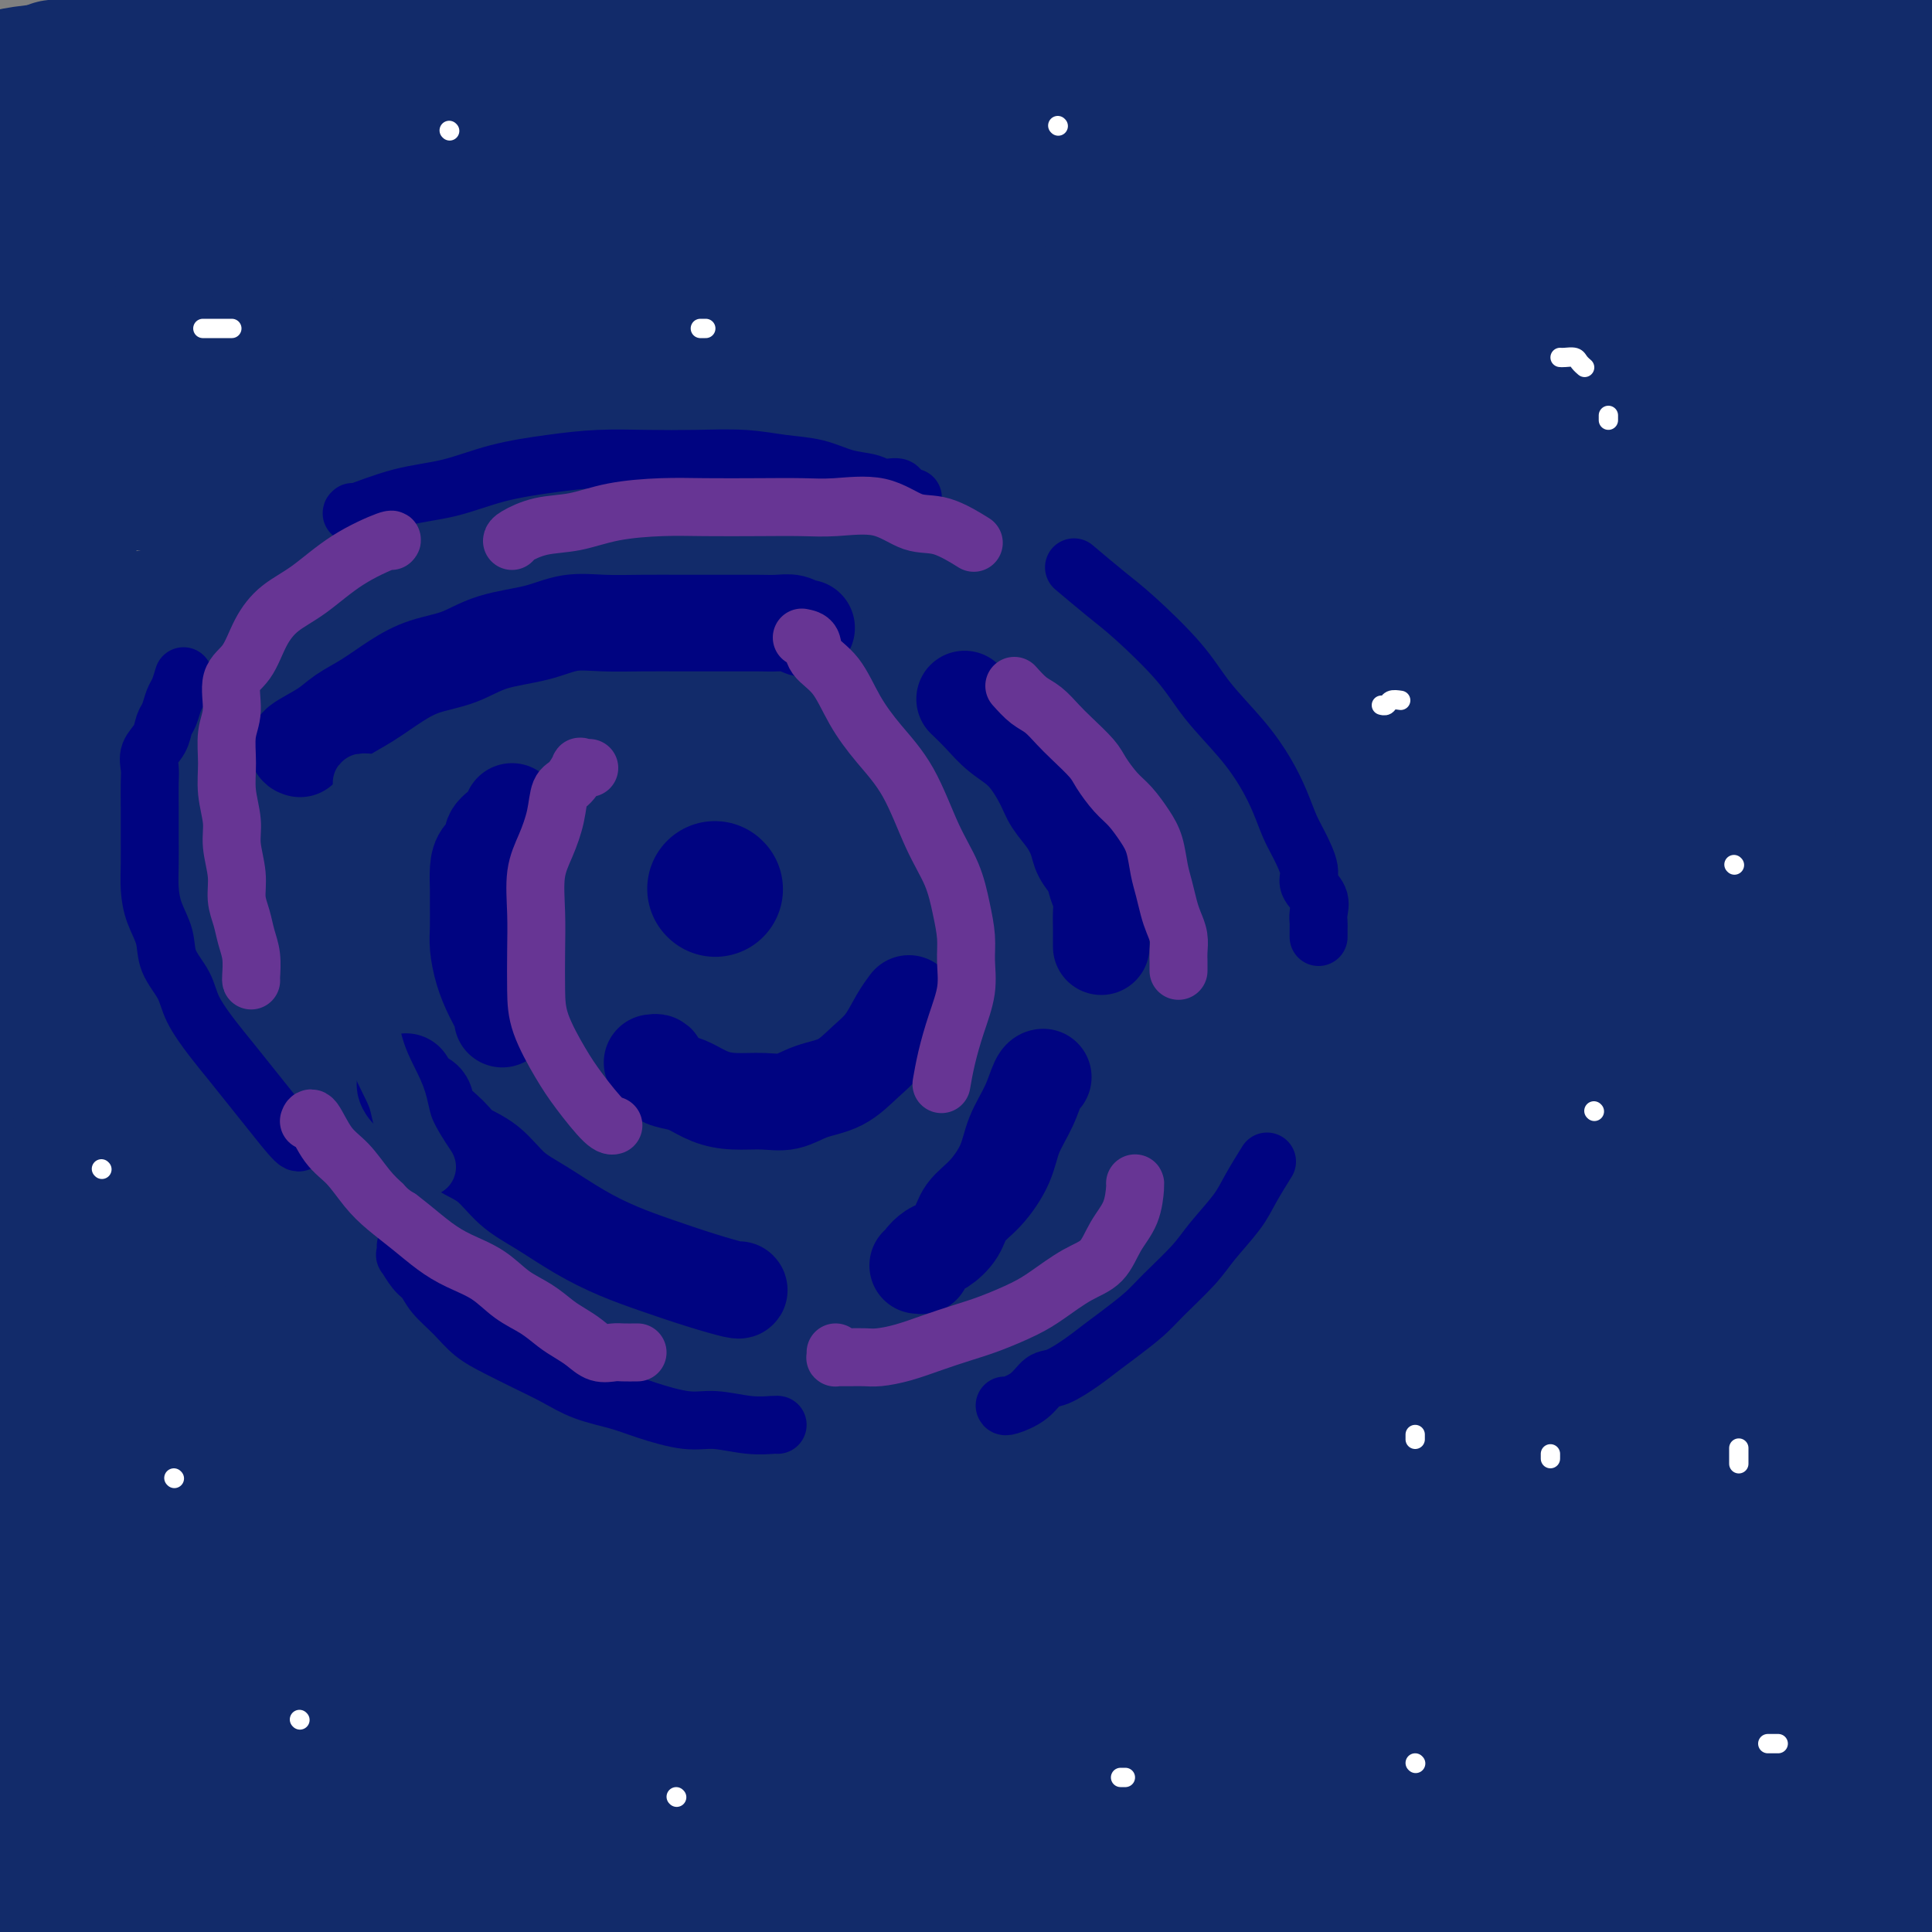 <svg viewBox='0 0 400 400' version='1.1' xmlns='http://www.w3.org/2000/svg' xmlns:xlink='http://www.w3.org/1999/xlink'><rect x="0" y="0" width="400" height="400" fill="#808080" stroke="none"/><g fill='none' stroke='#122B6A' stroke-width='28' stroke-linecap='round' stroke-linejoin='round'><path d='M193,399c-2.833,-0.083 -5.667,-0.167 -12,0c-6.333,0.167 -16.167,0.583 -26,1'/><path d='M172,396c-3.256,0.273 -6.512,0.547 0,0c6.512,-0.547 22.791,-1.913 36,-3c13.209,-1.087 23.348,-1.893 34,-3c10.652,-1.107 21.819,-2.513 33,-4c11.181,-1.487 22.378,-3.053 32,-4c9.622,-0.947 17.669,-1.274 25,-2c7.331,-0.726 13.945,-1.851 18,-3c4.055,-1.149 5.551,-2.321 7,-3c1.449,-0.679 2.852,-0.865 3,-1c0.148,-0.135 -0.960,-0.219 -3,-1c-2.040,-0.781 -5.014,-2.258 -11,-3c-5.986,-0.742 -14.984,-0.749 -23,-1c-8.016,-0.251 -15.050,-0.747 -26,-1c-10.950,-0.253 -25.815,-0.264 -40,0c-14.185,0.264 -27.689,0.803 -45,2c-17.311,1.197 -38.430,3.051 -57,5c-18.570,1.949 -34.592,3.992 -50,6c-15.408,2.008 -30.202,3.982 -44,6c-13.798,2.018 -26.599,4.082 -36,6c-9.401,1.918 -15.400,3.691 -19,5c-3.600,1.309 -4.800,2.155 -6,3'/><path d='M372,398c-0.203,0.086 -0.407,0.171 0,0c0.407,-0.171 1.424,-0.599 1,-1c-0.424,-0.401 -2.289,-0.776 -5,-1c-2.711,-0.224 -6.268,-0.298 -13,-1c-6.732,-0.702 -16.641,-2.033 -27,-3c-10.359,-0.967 -21.170,-1.569 -34,-2c-12.830,-0.431 -27.678,-0.690 -44,-1c-16.322,-0.310 -34.117,-0.672 -52,-1c-17.883,-0.328 -35.854,-0.621 -52,-1c-16.146,-0.379 -30.467,-0.842 -44,-1c-13.533,-0.158 -26.279,-0.011 -35,0c-8.721,0.011 -13.418,-0.114 -16,0c-2.582,0.114 -3.048,0.468 -3,1c0.048,0.532 0.610,1.242 3,2c2.390,0.758 6.610,1.565 13,2c6.390,0.435 14.952,0.499 26,1c11.048,0.501 24.582,1.441 39,2c14.418,0.559 29.720,0.738 45,1c15.280,0.262 30.539,0.608 48,1c17.461,0.392 37.126,0.830 53,1c15.874,0.170 27.958,0.071 40,0c12.042,-0.071 24.043,-0.114 34,0c9.957,0.114 17.869,0.386 23,0c5.131,-0.386 7.482,-1.431 9,-2c1.518,-0.569 2.203,-0.661 1,-1c-1.203,-0.339 -4.295,-0.923 -9,-2c-4.705,-1.077 -11.024,-2.645 -19,-4c-7.976,-1.355 -17.609,-2.495 -31,-4c-13.391,-1.505 -30.541,-3.373 -48,-5c-17.459,-1.627 -35.228,-3.012 -54,-4c-18.772,-0.988 -38.547,-1.580 -60,-2c-21.453,-0.420 -44.585,-0.669 -65,-1c-20.415,-0.331 -38.112,-0.743 -54,-1c-15.888,-0.257 -29.968,-0.359 -41,0c-11.032,0.359 -19.016,1.180 -27,2'/><path d='M15,383c-3.329,-0.194 -6.659,-0.388 0,0c6.659,0.388 23.306,1.358 39,2c15.694,0.642 30.436,0.957 48,1c17.564,0.043 37.950,-0.184 58,0c20.050,0.184 39.762,0.779 58,1c18.238,0.221 35.000,0.066 52,0c17.000,-0.066 34.236,-0.044 47,0c12.764,0.044 21.055,0.110 29,0c7.945,-0.110 15.545,-0.398 20,-1c4.455,-0.602 5.765,-1.519 6,-2c0.235,-0.481 -0.606,-0.525 -3,-1c-2.394,-0.475 -6.343,-1.381 -13,-3c-6.657,-1.619 -16.024,-3.949 -28,-6c-11.976,-2.051 -26.561,-3.821 -42,-6c-15.439,-2.179 -31.731,-4.766 -52,-7c-20.269,-2.234 -44.516,-4.116 -66,-6c-21.484,-1.884 -40.204,-3.771 -59,-5c-18.796,-1.229 -37.667,-1.801 -52,-2c-14.333,-0.199 -24.127,-0.023 -31,0c-6.873,0.023 -10.826,-0.105 -13,0c-2.174,0.105 -2.570,0.442 -2,1c0.570,0.558 2.106,1.335 6,2c3.894,0.665 10.146,1.217 18,2c7.854,0.783 17.309,1.797 31,3c13.691,1.203 31.618,2.595 50,4c18.382,1.405 37.220,2.821 59,4c21.780,1.179 46.502,2.120 69,3c22.498,0.880 42.773,1.700 61,2c18.227,0.300 34.407,0.081 48,0c13.593,-0.081 24.598,-0.023 33,0c8.402,0.023 14.201,0.012 20,0'/><path d='M394,362c2.627,0.470 5.253,0.940 0,0c-5.253,-0.940 -18.387,-3.289 -33,-6c-14.613,-2.711 -30.705,-5.784 -49,-8c-18.295,-2.216 -38.792,-3.577 -59,-5c-20.208,-1.423 -40.128,-2.910 -62,-4c-21.872,-1.090 -45.697,-1.783 -65,-2c-19.303,-0.217 -34.086,0.041 -46,0c-11.914,-0.041 -20.961,-0.382 -27,0c-6.039,0.382 -9.072,1.488 -11,2c-1.928,0.512 -2.751,0.431 -1,1c1.751,0.569 6.077,1.789 13,3c6.923,1.211 16.445,2.415 28,3c11.555,0.585 25.144,0.551 42,1c16.856,0.449 36.981,1.380 58,2c21.019,0.620 42.933,0.929 66,1c23.067,0.071 47.287,-0.096 70,0c22.713,0.096 43.918,0.456 62,0c18.082,-0.456 33.041,-1.728 48,-3'/><path d='M373,321c4.910,0.465 9.819,0.930 0,0c-9.819,-0.930 -34.367,-3.254 -58,-5c-23.633,-1.746 -46.351,-2.913 -68,-4c-21.649,-1.087 -42.227,-2.095 -61,-3c-18.773,-0.905 -35.739,-1.708 -49,-2c-13.261,-0.292 -22.818,-0.074 -31,0c-8.182,0.074 -14.990,0.005 -18,0c-3.010,-0.005 -2.221,0.055 -1,0c1.221,-0.055 2.874,-0.225 8,0c5.126,0.225 13.724,0.846 25,1c11.276,0.154 25.229,-0.158 40,0c14.771,0.158 30.361,0.785 50,1c19.639,0.215 43.326,0.016 64,0c20.674,-0.016 38.335,0.149 59,0c20.665,-0.149 44.333,-0.614 63,-1c18.667,-0.386 32.334,-0.693 46,-1'/><path d='M339,298c6.125,0.044 12.250,0.088 0,0c-12.250,-0.088 -42.874,-0.309 -68,0c-25.126,0.309 -44.753,1.148 -67,2c-22.247,0.852 -47.116,1.716 -66,3c-18.884,1.284 -31.785,2.986 -42,4c-10.215,1.014 -17.744,1.339 -22,2c-4.256,0.661 -5.240,1.659 -5,2c0.240,0.341 1.705,0.026 6,0c4.295,-0.026 11.420,0.238 22,0c10.580,-0.238 24.616,-0.979 41,-2c16.384,-1.021 35.117,-2.323 55,-4c19.883,-1.677 40.917,-3.728 64,-6c23.083,-2.272 48.215,-4.766 70,-7c21.785,-2.234 40.224,-4.210 56,-6c15.776,-1.790 28.888,-3.395 42,-5'/><path d='M364,268c5.983,0.120 11.966,0.241 0,0c-11.966,-0.241 -41.880,-0.843 -67,-1c-25.120,-0.157 -45.445,0.132 -67,0c-21.555,-0.132 -44.341,-0.685 -64,-1c-19.659,-0.315 -36.193,-0.392 -48,-1c-11.807,-0.608 -18.889,-1.747 -23,-2c-4.111,-0.253 -5.251,0.379 -5,0c0.251,-0.379 1.894,-1.771 6,-4c4.106,-2.229 10.675,-5.295 23,-9c12.325,-3.705 30.405,-8.048 50,-13c19.595,-4.952 40.706,-10.513 63,-16c22.294,-5.487 45.771,-10.900 70,-17c24.229,-6.100 49.208,-12.886 71,-19c21.792,-6.114 40.396,-11.557 59,-17'/><path d='M378,153c7.105,-0.909 14.209,-1.819 0,0c-14.209,1.819 -49.733,6.366 -82,11c-32.267,4.634 -61.278,9.356 -94,14c-32.722,4.644 -69.156,9.212 -100,13c-30.844,3.788 -56.098,6.797 -75,9c-18.902,2.203 -31.451,3.602 -44,5'/><path d='M1,196c-4.165,1.053 -8.331,2.105 0,0c8.331,-2.105 29.158,-7.368 51,-13c21.842,-5.632 44.698,-11.633 73,-19c28.302,-7.367 62.050,-16.098 94,-24c31.950,-7.902 62.102,-14.974 92,-22c29.898,-7.026 59.542,-14.008 87,-21c27.458,-6.992 52.729,-13.996 78,-21'/><path d='M356,46c8.586,-0.777 17.172,-1.554 0,0c-17.172,1.554 -60.101,5.437 -94,8c-33.899,2.563 -58.767,3.804 -83,5c-24.233,1.196 -47.832,2.348 -66,3c-18.168,0.652 -30.904,0.804 -38,1c-7.096,0.196 -8.553,0.435 -9,0c-0.447,-0.435 0.116,-1.546 5,-4c4.884,-2.454 14.091,-6.251 27,-10c12.909,-3.749 29.522,-7.448 48,-12c18.478,-4.552 38.821,-9.956 62,-15c23.179,-5.044 49.194,-9.727 71,-14c21.806,-4.273 39.403,-8.137 57,-12'/><path d='M161,4c6.555,-0.457 13.109,-0.914 0,0c-13.109,0.914 -45.882,3.199 -70,5c-24.118,1.801 -39.581,3.120 -53,4c-13.419,0.880 -24.795,1.323 -31,2c-6.205,0.677 -7.240,1.588 -8,2c-0.760,0.412 -1.245,0.327 2,0c3.245,-0.327 10.220,-0.894 20,-2c9.780,-1.106 22.364,-2.750 37,-4c14.636,-1.250 31.325,-2.106 50,-4c18.675,-1.894 39.336,-4.827 58,-7c18.664,-2.173 35.332,-3.587 52,-5'/><path d='M81,-1c2.710,-0.293 5.420,-0.586 0,0c-5.420,0.586 -18.970,2.052 -29,3c-10.030,0.948 -16.539,1.378 -21,2c-4.461,0.622 -6.874,1.435 -8,2c-1.126,0.565 -0.964,0.883 1,1c1.964,0.117 5.731,0.032 12,0c6.269,-0.032 15.041,-0.011 25,0c9.959,0.011 21.105,0.010 36,0c14.895,-0.010 33.538,-0.031 51,0c17.462,0.031 33.742,0.114 51,0c17.258,-0.114 35.495,-0.426 54,-1c18.505,-0.574 37.280,-1.412 53,-2c15.720,-0.588 28.386,-0.928 40,-1c11.614,-0.072 22.175,0.122 31,0c8.825,-0.122 15.912,-0.561 23,-1'/><path d='M373,4c2.549,0.075 5.097,0.149 0,0c-5.097,-0.149 -17.840,-0.523 -33,0c-15.160,0.523 -32.737,1.941 -51,3c-18.263,1.059 -37.213,1.757 -57,3c-19.787,1.243 -40.410,3.030 -62,5c-21.590,1.970 -44.146,4.121 -64,6c-19.854,1.879 -37.004,3.484 -51,5c-13.996,1.516 -24.837,2.944 -33,4c-8.163,1.056 -13.648,1.742 -16,2c-2.352,0.258 -1.572,0.089 1,0c2.572,-0.089 6.935,-0.100 15,0c8.065,0.100 19.832,0.309 35,0c15.168,-0.309 33.736,-1.135 54,-2c20.264,-0.865 42.226,-1.768 67,-3c24.774,-1.232 52.362,-2.793 79,-4c26.638,-1.207 52.325,-2.059 76,-3c23.675,-0.941 45.337,-1.970 67,-3'/><path d='M333,38c6.617,-0.774 13.233,-1.548 0,0c-13.233,1.548 -46.317,5.418 -76,9c-29.683,3.582 -55.967,6.878 -84,10c-28.033,3.122 -57.817,6.071 -84,9c-26.183,2.929 -48.767,5.837 -66,8c-17.233,2.163 -29.117,3.582 -41,5'/><path d='M16,77c-4.704,0.598 -9.409,1.196 0,0c9.409,-1.196 32.930,-4.185 55,-7c22.070,-2.815 42.688,-5.456 67,-9c24.312,-3.544 52.318,-7.991 78,-12c25.682,-4.009 49.038,-7.580 70,-11c20.962,-3.420 39.528,-6.690 58,-10c18.472,-3.310 36.849,-6.660 49,-9c12.151,-2.340 18.075,-3.670 24,-5'/><path d='M384,13c3.488,-0.422 6.976,-0.845 0,0c-6.976,0.845 -24.414,2.957 -42,5c-17.586,2.043 -35.318,4.018 -54,6c-18.682,1.982 -38.313,3.971 -60,6c-21.687,2.029 -45.429,4.099 -66,6c-20.571,1.901 -37.970,3.634 -53,5c-15.030,1.366 -27.689,2.366 -37,3c-9.311,0.634 -15.272,0.903 -18,1c-2.728,0.097 -2.222,0.023 0,0c2.222,-0.023 6.161,0.004 13,-1c6.839,-1.004 16.576,-3.041 30,-5c13.424,-1.959 30.533,-3.842 47,-6c16.467,-2.158 32.292,-4.593 51,-7c18.708,-2.407 40.297,-4.788 59,-7c18.703,-2.212 34.519,-4.255 48,-6c13.481,-1.745 24.629,-3.191 34,-4c9.371,-0.809 16.967,-0.981 21,-1c4.033,-0.019 4.503,0.116 5,0c0.497,-0.116 1.020,-0.481 -2,0c-3.020,0.481 -9.582,1.810 -18,3c-8.418,1.190 -18.690,2.240 -31,4c-12.310,1.760 -26.658,4.228 -45,7c-18.342,2.772 -40.677,5.848 -62,9c-21.323,3.152 -41.633,6.381 -62,10c-20.367,3.619 -40.791,7.628 -62,11c-21.209,3.372 -43.203,6.106 -59,8c-15.797,1.894 -25.399,2.947 -35,4'/><path d='M7,65c-4.098,0.398 -8.197,0.796 0,0c8.197,-0.796 28.689,-2.784 46,-5c17.311,-2.216 31.442,-4.658 49,-7c17.558,-2.342 38.542,-4.584 56,-7c17.458,-2.416 31.389,-5.005 44,-7c12.611,-1.995 23.902,-3.396 32,-5c8.098,-1.604 13.004,-3.411 16,-4c2.996,-0.589 4.081,0.042 4,0c-0.081,-0.042 -1.329,-0.755 -4,-1c-2.671,-0.245 -6.767,-0.020 -13,0c-6.233,0.020 -14.604,-0.164 -25,0c-10.396,0.164 -22.817,0.675 -34,1c-11.183,0.325 -21.127,0.465 -34,1c-12.873,0.535 -28.673,1.464 -42,2c-13.327,0.536 -24.180,0.680 -37,1c-12.820,0.320 -27.605,0.817 -39,1c-11.395,0.183 -19.398,0.052 -26,0c-6.602,-0.052 -11.801,-0.026 -17,0'/><path d='M0,21c-0.346,0.429 -0.692,0.857 0,0c0.692,-0.857 2.423,-3.000 4,-4c1.577,-1.000 3.002,-0.858 4,-1c0.998,-0.142 1.571,-0.567 2,-1c0.429,-0.433 0.714,-0.874 1,-1c0.286,-0.126 0.573,0.064 1,0c0.427,-0.064 0.993,-0.381 1,0c0.007,0.381 -0.544,1.460 0,3c0.544,1.540 2.184,3.541 3,5c0.816,1.459 0.807,2.378 1,4c0.193,1.622 0.589,3.948 1,6c0.411,2.052 0.837,3.829 1,6c0.163,2.171 0.063,4.737 0,7c-0.063,2.263 -0.088,4.225 0,7c0.088,2.775 0.289,6.363 0,10c-0.289,3.637 -1.067,7.324 -2,11c-0.933,3.676 -2.019,7.341 -3,11c-0.981,3.659 -1.857,7.312 -3,12c-1.143,4.688 -2.554,10.411 -4,16c-1.446,5.589 -2.928,11.043 -4,16c-1.072,4.957 -1.735,9.416 -3,15c-1.265,5.584 -3.133,12.292 -5,19'/><path d='M-1,154c-0.144,1.812 -0.287,3.623 0,0c0.287,-3.623 1.005,-12.682 2,-21c0.995,-8.318 2.265,-15.895 3,-24c0.735,-8.105 0.933,-16.739 1,-26c0.067,-9.261 0.003,-19.148 0,-27c-0.003,-7.852 0.054,-13.668 0,-18c-0.054,-4.332 -0.219,-7.178 0,-9c0.219,-1.822 0.822,-2.619 1,-3c0.178,-0.381 -0.068,-0.345 0,1c0.068,1.345 0.449,3.997 1,8c0.551,4.003 1.271,9.355 2,16c0.729,6.645 1.467,14.584 2,23c0.533,8.416 0.861,17.309 2,29c1.139,11.691 3.090,26.181 4,39c0.910,12.819 0.781,23.969 1,37c0.219,13.031 0.787,27.944 1,41c0.213,13.056 0.070,24.256 0,35c-0.070,10.744 -0.068,21.031 0,30c0.068,8.969 0.202,16.622 0,22c-0.202,5.378 -0.740,8.483 -1,11c-0.260,2.517 -0.241,4.445 0,5c0.241,0.555 0.703,-0.262 1,-2c0.297,-1.738 0.430,-4.398 1,-9c0.570,-4.602 1.577,-11.147 2,-18c0.423,-6.853 0.261,-14.013 1,-23c0.739,-8.987 2.379,-19.802 3,-30c0.621,-10.198 0.221,-19.779 0,-30c-0.221,-10.221 -0.264,-21.082 0,-31c0.264,-9.918 0.837,-18.894 0,-25c-0.837,-6.106 -3.082,-9.341 -4,-10c-0.918,-0.659 -0.509,1.259 -1,4c-0.491,2.741 -1.884,6.304 -3,13c-1.116,6.696 -1.957,16.523 -3,26c-1.043,9.477 -2.290,18.602 -4,28c-1.710,9.398 -3.883,19.069 -6,30c-2.117,10.931 -4.176,23.123 -6,34c-1.824,10.877 -3.412,20.438 -5,30'/><path d='M0,360c-0.081,-0.445 -0.162,-0.889 0,0c0.162,0.889 0.565,3.112 1,4c0.435,0.888 0.900,0.443 1,0c0.100,-0.443 -0.166,-0.882 0,-3c0.166,-2.118 0.762,-5.915 1,-10c0.238,-4.085 0.116,-8.458 0,-14c-0.116,-5.542 -0.227,-12.254 0,-19c0.227,-6.746 0.792,-13.525 1,-23c0.208,-9.475 0.060,-21.645 0,-32c-0.060,-10.355 -0.030,-18.894 0,-28c0.030,-9.106 0.060,-18.778 0,-26c-0.060,-7.222 -0.211,-11.993 0,-15c0.211,-3.007 0.782,-4.249 1,-5c0.218,-0.751 0.082,-1.009 0,0c-0.082,1.009 -0.111,3.287 0,7c0.111,3.713 0.363,8.863 1,16c0.637,7.137 1.659,16.263 2,25c0.341,8.737 0.000,17.085 0,25c-0.000,7.915 0.339,15.396 0,23c-0.339,7.604 -1.356,15.332 -2,22c-0.644,6.668 -0.914,12.276 -1,17c-0.086,4.724 0.011,8.565 0,11c-0.011,2.435 -0.129,3.464 0,4c0.129,0.536 0.504,0.580 1,0c0.496,-0.580 1.114,-1.785 2,-5c0.886,-3.215 2.041,-8.439 3,-15c0.959,-6.561 1.721,-14.460 2,-23c0.279,-8.540 0.073,-17.723 0,-28c-0.073,-10.277 -0.014,-21.648 0,-33c0.014,-11.352 -0.018,-22.686 0,-34c0.018,-11.314 0.086,-22.609 -1,-33c-1.086,-10.391 -3.324,-19.880 -5,-27c-1.676,-7.120 -2.788,-11.872 -4,-15c-1.212,-3.128 -2.522,-4.631 -3,-5c-0.478,-0.369 -0.122,0.396 0,1c0.122,0.604 0.012,1.049 0,3c-0.012,1.951 0.074,5.410 1,11c0.926,5.590 2.693,13.311 4,21c1.307,7.689 2.153,15.344 3,23'/><path d='M8,180c2.117,14.285 3.410,20.498 5,29c1.590,8.502 3.477,19.292 5,29c1.523,9.708 2.683,18.332 4,27c1.317,8.668 2.791,17.380 4,25c1.209,7.620 2.153,14.149 3,20c0.847,5.851 1.595,11.023 2,15c0.405,3.977 0.465,6.759 1,8c0.535,1.241 1.545,0.942 2,1c0.455,0.058 0.354,0.474 1,0c0.646,-0.474 2.040,-1.839 3,-5c0.960,-3.161 1.486,-8.119 3,-14c1.514,-5.881 4.016,-12.684 6,-22c1.984,-9.316 3.451,-21.143 5,-33c1.549,-11.857 3.180,-23.742 5,-36c1.820,-12.258 3.830,-24.889 5,-40c1.170,-15.111 1.501,-32.703 2,-47c0.499,-14.297 1.165,-25.299 1,-36c-0.165,-10.701 -1.161,-21.100 -2,-29c-0.839,-7.900 -1.520,-13.302 -2,-16c-0.480,-2.698 -0.760,-2.691 -1,-3c-0.240,-0.309 -0.441,-0.934 -1,2c-0.559,2.934 -1.477,9.427 -2,15c-0.523,5.573 -0.651,10.224 -1,18c-0.349,7.776 -0.921,18.675 -1,30c-0.079,11.325 0.333,23.075 0,35c-0.333,11.925 -1.411,24.024 -2,36c-0.589,11.976 -0.689,23.828 -1,36c-0.311,12.172 -0.832,24.665 -1,36c-0.168,11.335 0.018,21.511 0,30c-0.018,8.489 -0.240,15.290 0,21c0.240,5.710 0.943,10.327 2,13c1.057,2.673 2.468,3.401 4,4c1.532,0.599 3.183,1.067 5,0c1.817,-1.067 3.799,-3.670 6,-7c2.201,-3.330 4.621,-7.387 7,-14c2.379,-6.613 4.717,-15.780 7,-27c2.283,-11.220 4.509,-24.491 6,-38c1.491,-13.509 2.245,-27.254 3,-41'/><path d='M91,202c0.642,-13.571 0.745,-26.998 1,-41c0.255,-14.002 0.660,-28.579 1,-42c0.340,-13.421 0.614,-25.688 0,-36c-0.614,-10.312 -2.116,-18.670 -3,-25c-0.884,-6.330 -1.151,-10.630 -2,-13c-0.849,-2.370 -2.280,-2.808 -3,-3c-0.720,-0.192 -0.729,-0.138 -1,2c-0.271,2.138 -0.803,6.361 -1,12c-0.197,5.639 -0.060,12.695 0,21c0.060,8.305 0.041,17.860 0,28c-0.041,10.140 -0.106,20.866 0,34c0.106,13.134 0.383,28.675 0,43c-0.383,14.325 -1.425,27.432 -2,42c-0.575,14.568 -0.684,30.597 -1,44c-0.316,13.403 -0.841,24.179 -1,33c-0.159,8.821 0.048,15.686 1,20c0.952,4.314 2.649,6.078 5,7c2.351,0.922 5.357,1.002 8,0c2.643,-1.002 4.922,-3.087 8,-8c3.078,-4.913 6.954,-12.653 10,-21c3.046,-8.347 5.263,-17.302 7,-27c1.737,-9.698 2.996,-20.141 4,-33c1.004,-12.859 1.754,-28.135 2,-42c0.246,-13.865 -0.011,-26.321 0,-39c0.011,-12.679 0.290,-25.582 0,-38c-0.290,-12.418 -1.149,-24.351 -2,-33c-0.851,-8.649 -1.693,-14.015 -2,-17c-0.307,-2.985 -0.077,-3.588 0,-4c0.077,-0.412 0.002,-0.632 0,1c-0.002,1.632 0.069,5.117 0,10c-0.069,4.883 -0.277,11.166 0,20c0.277,8.834 1.038,20.220 2,32c0.962,11.780 2.125,23.953 3,37c0.875,13.047 1.461,26.968 2,40c0.539,13.032 1.031,25.173 2,37c0.969,11.827 2.415,23.338 4,33c1.585,9.662 3.310,17.475 6,23c2.690,5.525 6.345,8.763 10,12'/><path d='M149,311c2.845,2.277 4.958,1.971 8,1c3.042,-0.971 7.014,-2.606 11,-6c3.986,-3.394 7.986,-8.548 12,-15c4.014,-6.452 8.043,-14.204 11,-23c2.957,-8.796 4.842,-18.638 7,-30c2.158,-11.362 4.590,-24.244 6,-36c1.410,-11.756 1.800,-22.387 2,-34c0.200,-11.613 0.211,-24.209 0,-35c-0.211,-10.791 -0.645,-19.777 -1,-27c-0.355,-7.223 -0.631,-12.682 -1,-16c-0.369,-3.318 -0.831,-4.496 -1,-5c-0.169,-0.504 -0.045,-0.336 0,2c0.045,2.336 0.012,6.840 0,13c-0.012,6.160 -0.004,13.976 0,24c0.004,10.024 0.003,22.257 0,35c-0.003,12.743 -0.008,25.996 0,40c0.008,14.004 0.027,28.761 0,43c-0.027,14.239 -0.102,27.962 0,40c0.102,12.038 0.380,22.391 1,32c0.620,9.609 1.583,18.475 3,24c1.417,5.525 3.289,7.709 5,9c1.711,1.291 3.262,1.691 5,1c1.738,-0.691 3.662,-2.471 6,-6c2.338,-3.529 5.090,-8.807 8,-16c2.910,-7.193 5.977,-16.301 9,-27c3.023,-10.699 6.002,-22.989 9,-36c2.998,-13.011 6.016,-26.743 9,-41c2.984,-14.257 5.935,-29.039 8,-45c2.065,-15.961 3.243,-33.102 4,-47c0.757,-13.898 1.093,-24.552 1,-34c-0.093,-9.448 -0.613,-17.689 -1,-23c-0.387,-5.311 -0.640,-7.693 -1,-9c-0.360,-1.307 -0.829,-1.540 -1,0c-0.171,1.540 -0.046,4.852 0,11c0.046,6.148 0.012,15.133 0,25c-0.012,9.867 -0.003,20.618 0,33c0.003,12.382 0.001,26.395 0,42c-0.001,15.605 -0.000,32.803 0,50'/><path d='M268,225c-0.226,33.566 -0.289,36.982 0,47c0.289,10.018 0.932,26.637 2,39c1.068,12.363 2.561,20.468 5,26c2.439,5.532 5.823,8.490 9,10c3.177,1.510 6.148,1.573 10,1c3.852,-0.573 8.587,-1.782 13,-5c4.413,-3.218 8.505,-8.444 12,-14c3.495,-5.556 6.392,-11.440 10,-22c3.608,-10.560 7.927,-25.795 11,-41c3.073,-15.205 4.901,-30.382 6,-47c1.099,-16.618 1.470,-34.679 2,-52c0.530,-17.321 1.218,-33.903 1,-49c-0.218,-15.097 -1.344,-28.710 -2,-39c-0.656,-10.290 -0.843,-17.257 -1,-22c-0.157,-4.743 -0.283,-7.263 0,-8c0.283,-0.737 0.977,0.310 1,1c0.023,0.690 -0.623,1.025 0,5c0.623,3.975 2.516,11.592 4,21c1.484,9.408 2.557,20.609 4,33c1.443,12.391 3.254,25.974 5,44c1.746,18.026 3.428,40.497 4,60c0.572,19.503 0.034,36.039 0,53c-0.034,16.961 0.438,34.348 1,50c0.562,15.652 1.216,29.569 2,40c0.784,10.431 1.699,17.375 3,22c1.301,4.625 2.988,6.930 5,8c2.012,1.070 4.349,0.903 7,-1c2.651,-1.903 5.614,-5.544 9,-12c3.386,-6.456 7.193,-15.728 11,-25'/><path d='M399,132c0.361,2.608 0.723,5.216 0,0c-0.723,-5.216 -2.530,-18.258 -4,-25c-1.470,-6.742 -2.604,-7.186 -3,-8c-0.396,-0.814 -0.054,-1.997 0,-1c0.054,0.997 -0.182,4.174 0,9c0.182,4.826 0.780,11.299 2,19c1.220,7.701 3.063,16.629 5,27c1.937,10.371 3.969,22.186 6,34'/><path d='M397,369c0.474,-0.178 0.948,-0.357 0,0c-0.948,0.357 -3.319,1.249 -5,2c-1.681,0.751 -2.674,1.361 -4,2c-1.326,0.639 -2.985,1.307 -4,2c-1.015,0.693 -1.386,1.412 -2,2c-0.614,0.588 -1.471,1.044 -2,1c-0.529,-0.044 -0.730,-0.590 -1,0c-0.270,0.590 -0.608,2.316 -1,4c-0.392,1.684 -0.837,3.327 -1,4c-0.163,0.673 -0.045,0.376 0,1c0.045,0.624 0.015,2.170 0,3c-0.015,0.830 -0.016,0.944 0,1c0.016,0.056 0.049,0.052 0,0c-0.049,-0.052 -0.182,-0.154 0,0c0.182,0.154 0.678,0.563 1,1c0.322,0.437 0.471,0.902 1,1c0.529,0.098 1.438,-0.170 2,0c0.562,0.170 0.777,0.777 1,1c0.223,0.223 0.454,0.062 1,0c0.546,-0.062 1.406,-0.024 2,0c0.594,0.024 0.921,0.033 1,0c0.079,-0.033 -0.089,-0.109 0,0c0.089,0.109 0.435,0.405 1,0c0.565,-0.405 1.347,-1.509 2,-2c0.653,-0.491 1.175,-0.369 2,-1c0.825,-0.631 1.953,-2.016 3,-3c1.047,-0.984 2.013,-1.567 3,-2c0.987,-0.433 1.993,-0.717 3,-1'/><path d='M398,386c0.199,0.355 0.397,0.710 0,0c-0.397,-0.710 -1.390,-2.484 -2,-4c-0.610,-1.516 -0.837,-2.773 -1,-4c-0.163,-1.227 -0.260,-2.425 -1,-4c-0.740,-1.575 -2.121,-3.528 -3,-5c-0.879,-1.472 -1.255,-2.464 -2,-4c-0.745,-1.536 -1.861,-3.618 -3,-5c-1.139,-1.382 -2.303,-2.066 -3,-4c-0.697,-1.934 -0.926,-5.117 -1,-7c-0.074,-1.883 0.007,-2.464 0,-4c-0.007,-1.536 -0.103,-4.027 0,-6c0.103,-1.973 0.406,-3.429 1,-5c0.594,-1.571 1.481,-3.257 2,-5c0.519,-1.743 0.671,-3.542 1,-5c0.329,-1.458 0.835,-2.575 1,-4c0.165,-1.425 -0.012,-3.157 0,-4c0.012,-0.843 0.213,-0.796 0,0c-0.213,0.796 -0.840,2.340 -1,4c-0.160,1.660 0.146,3.436 0,5c-0.146,1.564 -0.745,2.915 -1,5c-0.255,2.085 -0.166,4.903 0,7c0.166,2.097 0.409,3.471 1,5c0.591,1.529 1.530,3.211 2,4c0.470,0.789 0.470,0.683 1,1c0.530,0.317 1.591,1.055 2,1c0.409,-0.055 0.165,-0.904 -1,-2c-1.165,-1.096 -3.251,-2.439 -6,-4c-2.749,-1.561 -6.161,-3.342 -11,-5c-4.839,-1.658 -11.105,-3.194 -18,-5c-6.895,-1.806 -14.418,-3.881 -22,-5c-7.582,-1.119 -15.222,-1.280 -24,-2c-8.778,-0.720 -18.693,-1.997 -28,-3c-9.307,-1.003 -18.006,-1.732 -28,-2c-9.994,-0.268 -21.284,-0.077 -30,0c-8.716,0.077 -14.858,0.038 -21,0'/><path d='M202,320c-10.322,0.406 -10.626,1.421 -12,2c-1.374,0.579 -3.820,0.721 -5,1c-1.180,0.279 -1.096,0.694 0,1c1.096,0.306 3.205,0.501 7,1c3.795,0.499 9.276,1.300 16,2c6.724,0.700 14.689,1.298 24,2c9.311,0.702 19.966,1.509 29,2c9.034,0.491 16.446,0.667 24,1c7.554,0.333 15.250,0.823 22,1c6.750,0.177 12.552,0.041 17,0c4.448,-0.041 7.540,0.013 9,0c1.460,-0.013 1.288,-0.095 1,0c-0.288,0.095 -0.693,0.365 -3,0c-2.307,-0.365 -6.517,-1.366 -11,-2c-4.483,-0.634 -9.239,-0.901 -17,-2c-7.761,-1.099 -18.528,-3.030 -29,-4c-10.472,-0.970 -20.651,-0.980 -32,-1c-11.349,-0.020 -23.869,-0.051 -35,0c-11.131,0.051 -20.872,0.184 -30,1c-9.128,0.816 -17.643,2.317 -24,3c-6.357,0.683 -10.555,0.550 -13,1c-2.445,0.450 -3.138,1.482 -3,2c0.138,0.518 1.106,0.521 3,1c1.894,0.479 4.713,1.435 11,2c6.287,0.565 16.044,0.741 26,1c9.956,0.259 20.113,0.602 32,1c11.887,0.398 25.504,0.853 39,1c13.496,0.147 26.870,-0.013 40,0c13.130,0.013 26.014,0.199 38,0c11.986,-0.199 23.073,-0.784 34,-1c10.927,-0.216 21.693,-0.062 29,0c7.307,0.062 11.153,0.031 15,0'/><path d='M393,333c2.078,0.379 4.155,0.757 0,0c-4.155,-0.757 -14.543,-2.650 -26,-4c-11.457,-1.350 -23.983,-2.158 -39,-3c-15.017,-0.842 -32.523,-1.718 -50,-2c-17.477,-0.282 -34.923,0.029 -55,0c-20.077,-0.029 -42.784,-0.398 -62,-1c-19.216,-0.602 -34.939,-1.435 -50,-2c-15.061,-0.565 -29.458,-0.861 -39,-1c-9.542,-0.139 -14.228,-0.122 -17,0c-2.772,0.122 -3.632,0.349 -4,0c-0.368,-0.349 -0.246,-1.275 2,-2c2.246,-0.725 6.615,-1.251 13,-2c6.385,-0.749 14.787,-1.721 25,-2c10.213,-0.279 22.236,0.136 38,0c15.764,-0.136 35.270,-0.821 55,-1c19.730,-0.179 39.683,0.148 58,0c18.317,-0.148 34.999,-0.772 52,-1c17.001,-0.228 34.320,-0.061 48,0c13.680,0.061 23.722,0.016 33,0c9.278,-0.016 17.794,-0.005 22,0c4.206,0.005 4.103,0.002 4,0'/><path d='M389,310c1.868,0.196 3.736,0.392 0,0c-3.736,-0.392 -13.077,-1.373 -23,-2c-9.923,-0.627 -20.429,-0.900 -34,-1c-13.571,-0.100 -30.207,-0.026 -46,0c-15.793,0.026 -30.744,0.003 -47,0c-16.256,-0.003 -33.817,0.015 -49,0c-15.183,-0.015 -27.987,-0.063 -39,0c-11.013,0.063 -20.236,0.235 -27,0c-6.764,-0.235 -11.069,-0.878 -13,-1c-1.931,-0.122 -1.489,0.276 0,0c1.489,-0.276 4.025,-1.226 9,-2c4.975,-0.774 12.389,-1.372 22,-2c9.611,-0.628 21.421,-1.287 35,-2c13.579,-0.713 28.928,-1.481 44,-2c15.072,-0.519 29.865,-0.788 46,-1c16.135,-0.212 33.610,-0.368 48,-1c14.390,-0.632 25.694,-1.742 36,-2c10.306,-0.258 19.613,0.335 26,0c6.387,-0.335 9.853,-1.598 12,-2c2.147,-0.402 2.973,0.058 2,0c-0.973,-0.058 -3.746,-0.632 -9,-1c-5.254,-0.368 -12.989,-0.529 -23,-1c-10.011,-0.471 -22.297,-1.252 -37,-2c-14.703,-0.748 -31.824,-1.463 -52,-2c-20.176,-0.537 -43.409,-0.898 -65,-1c-21.591,-0.102 -41.540,0.053 -61,0c-19.460,-0.053 -38.430,-0.315 -56,0c-17.570,0.315 -33.741,1.207 -46,2c-12.259,0.793 -20.604,1.489 -26,2c-5.396,0.511 -7.841,0.839 -9,1c-1.159,0.161 -1.033,0.154 1,0c2.033,-0.154 5.974,-0.457 12,-1c6.026,-0.543 14.136,-1.328 25,-2c10.864,-0.672 24.481,-1.233 39,-2c14.519,-0.767 29.940,-1.742 46,-3c16.060,-1.258 32.758,-2.801 51,-4c18.242,-1.199 38.027,-2.054 56,-3c17.973,-0.946 34.135,-1.985 49,-3c14.865,-1.015 28.432,-2.008 42,-3'/><path d='M328,269c55.098,-3.658 32.344,-2.303 28,-2c-4.344,0.303 9.723,-0.447 16,-1c6.277,-0.553 4.764,-0.908 4,-1c-0.764,-0.092 -0.778,0.080 -2,0c-1.222,-0.080 -3.651,-0.411 -8,0c-4.349,0.411 -10.617,1.563 -20,2c-9.383,0.437 -21.883,0.159 -36,0c-14.117,-0.159 -29.853,-0.201 -46,0c-16.147,0.201 -32.704,0.643 -51,1c-18.296,0.357 -38.330,0.629 -54,1c-15.670,0.371 -26.975,0.841 -38,1c-11.025,0.159 -21.771,0.006 -28,0c-6.229,-0.006 -7.942,0.134 -9,0c-1.058,-0.134 -1.462,-0.541 0,-1c1.462,-0.459 4.791,-0.969 10,-2c5.209,-1.031 12.298,-2.584 22,-4c9.702,-1.416 22.017,-2.696 35,-4c12.983,-1.304 26.633,-2.634 41,-4c14.367,-1.366 29.451,-2.769 44,-4c14.549,-1.231 28.561,-2.291 41,-3c12.439,-0.709 23.304,-1.066 35,-2c11.696,-0.934 24.224,-2.444 30,-3c5.776,-0.556 4.799,-0.157 5,0c0.201,0.157 1.578,0.072 2,0c0.422,-0.072 -0.112,-0.131 -2,0c-1.888,0.131 -5.129,0.452 -11,1c-5.871,0.548 -14.373,1.324 -25,2c-10.627,0.676 -23.379,1.254 -36,2c-12.621,0.746 -25.110,1.661 -41,3c-15.890,1.339 -35.182,3.101 -51,5c-15.818,1.899 -28.161,3.935 -40,6c-11.839,2.065 -23.173,4.161 -32,6c-8.827,1.839 -15.146,3.423 -18,4c-2.854,0.577 -2.243,0.149 -2,0c0.243,-0.149 0.117,-0.019 3,0c2.883,0.019 8.776,-0.072 17,0c8.224,0.072 18.778,0.306 31,0c12.222,-0.306 26.111,-1.153 40,-2'/><path d='M182,270c23.279,-0.497 36.978,-0.738 54,-2c17.022,-1.262 37.367,-3.544 55,-5c17.633,-1.456 32.555,-2.084 48,-3c15.445,-0.916 31.413,-2.119 43,-3c11.587,-0.881 18.794,-1.441 26,-2'/><path d='M365,253c3.884,-0.096 7.769,-0.192 0,0c-7.769,0.192 -27.191,0.672 -46,1c-18.809,0.328 -37.004,0.505 -57,1c-19.996,0.495 -41.792,1.309 -62,2c-20.208,0.691 -38.828,1.259 -56,2c-17.172,0.741 -32.895,1.654 -44,2c-11.105,0.346 -17.592,0.124 -22,0c-4.408,-0.124 -6.736,-0.149 -8,0c-1.264,0.149 -1.463,0.473 1,0c2.463,-0.473 7.589,-1.742 15,-3c7.411,-1.258 17.107,-2.504 29,-4c11.893,-1.496 25.983,-3.242 43,-5c17.017,-1.758 36.961,-3.529 56,-5c19.039,-1.471 37.174,-2.643 55,-4c17.826,-1.357 35.342,-2.900 51,-4c15.658,-1.100 29.457,-1.756 40,-2c10.543,-0.244 17.830,-0.074 22,0c4.170,0.074 5.222,0.054 6,0c0.778,-0.054 1.280,-0.141 -1,0c-2.280,0.141 -7.343,0.512 -14,1c-6.657,0.488 -14.909,1.094 -26,2c-11.091,0.906 -25.022,2.113 -41,3c-15.978,0.887 -34.002,1.455 -53,3c-18.998,1.545 -38.971,4.068 -57,6c-18.029,1.932 -34.114,3.275 -50,5c-15.886,1.725 -31.572,3.834 -44,5c-12.428,1.166 -21.597,1.389 -28,2c-6.403,0.611 -10.041,1.609 -12,2c-1.959,0.391 -2.240,0.175 -1,0c1.240,-0.175 4.002,-0.308 9,-1c4.998,-0.692 12.232,-1.944 21,-3c8.768,-1.056 19.069,-1.918 33,-3c13.931,-1.082 31.492,-2.386 49,-4c17.508,-1.614 34.961,-3.538 52,-5c17.039,-1.462 33.662,-2.461 52,-4c18.338,-1.539 38.389,-3.619 54,-5c15.611,-1.381 26.780,-2.064 37,-3c10.220,-0.936 19.491,-2.125 26,-3c6.509,-0.875 10.254,-1.438 14,-2'/><path d='M393,231c2.021,-0.117 4.042,-0.235 0,0c-4.042,0.235 -14.149,0.822 -27,1c-12.851,0.178 -28.448,-0.054 -44,0c-15.552,0.054 -31.060,0.393 -49,1c-17.940,0.607 -38.313,1.483 -57,2c-18.687,0.517 -35.689,0.677 -53,1c-17.311,0.323 -34.930,0.809 -48,1c-13.070,0.191 -21.590,0.085 -27,0c-5.410,-0.085 -7.712,-0.150 -9,0c-1.288,0.150 -1.564,0.515 1,0c2.564,-0.515 7.967,-1.911 15,-3c7.033,-1.089 15.695,-1.871 29,-3c13.305,-1.129 31.254,-2.606 49,-4c17.746,-1.394 35.290,-2.707 53,-4c17.710,-1.293 35.584,-2.567 53,-4c17.416,-1.433 34.372,-3.025 49,-4c14.628,-0.975 26.927,-1.332 36,-2c9.073,-0.668 14.920,-1.648 19,-2c4.080,-0.352 6.392,-0.078 7,0c0.608,0.078 -0.488,-0.040 -3,0c-2.512,0.040 -6.440,0.239 -14,1c-7.560,0.761 -18.753,2.085 -31,3c-12.247,0.915 -25.547,1.422 -41,2c-15.453,0.578 -33.058,1.227 -53,2c-19.942,0.773 -42.223,1.672 -61,2c-18.777,0.328 -34.052,0.087 -47,0c-12.948,-0.087 -23.568,-0.018 -31,0c-7.432,0.018 -11.677,-0.015 -14,0c-2.323,0.015 -2.725,0.077 -1,0c1.725,-0.077 5.579,-0.292 11,-1c5.421,-0.708 12.411,-1.907 23,-3c10.589,-1.093 24.778,-2.078 40,-3c15.222,-0.922 31.478,-1.781 49,-3c17.522,-1.219 36.311,-2.799 54,-4c17.689,-1.201 34.277,-2.023 49,-3c14.723,-0.977 27.579,-2.109 39,-3c11.421,-0.891 21.406,-1.540 28,-2c6.594,-0.460 9.797,-0.730 13,-1'/><path d='M394,198c1.326,-0.305 2.651,-0.609 0,0c-2.651,0.609 -9.279,2.133 -18,3c-8.721,0.867 -19.536,1.077 -34,2c-14.464,0.923 -32.578,2.558 -51,4c-18.422,1.442 -37.150,2.691 -55,4c-17.850,1.309 -34.820,2.680 -52,4c-17.180,1.320 -34.571,2.591 -47,3c-12.429,0.409 -19.898,-0.045 -25,0c-5.102,0.045 -7.838,0.587 -9,1c-1.162,0.413 -0.750,0.695 1,0c1.750,-0.695 4.838,-2.369 11,-4c6.162,-1.631 15.399,-3.220 27,-5c11.601,-1.780 25.566,-3.750 40,-6c14.434,-2.250 29.336,-4.778 46,-7c16.664,-2.222 35.090,-4.136 51,-6c15.910,-1.864 29.303,-3.678 42,-5c12.697,-1.322 24.699,-2.151 34,-3c9.301,-0.849 15.902,-1.718 20,-2c4.098,-0.282 5.693,0.024 7,0c1.307,-0.024 2.325,-0.378 -1,0c-3.325,0.378 -10.992,1.487 -17,2c-6.008,0.513 -10.355,0.428 -19,1c-8.645,0.572 -21.587,1.799 -37,3c-15.413,1.201 -33.296,2.374 -51,3c-17.704,0.626 -35.230,0.704 -52,1c-16.770,0.296 -32.784,0.810 -47,1c-14.216,0.190 -26.634,0.058 -35,0c-8.366,-0.058 -12.680,-0.041 -15,0c-2.320,0.041 -2.645,0.104 -2,0c0.645,-0.104 2.260,-0.377 7,-1c4.740,-0.623 12.604,-1.597 22,-3c9.396,-1.403 20.322,-3.234 35,-5c14.678,-1.766 33.107,-3.468 51,-5c17.893,-1.532 35.250,-2.894 52,-4c16.750,-1.106 32.891,-1.957 48,-3c15.109,-1.043 29.184,-2.280 40,-3c10.816,-0.720 18.374,-0.925 24,-1c5.626,-0.075 9.322,-0.022 11,0c1.678,0.022 1.339,0.011 1,0'/><path d='M397,167c26.386,-1.911 4.353,-1.188 -7,0c-11.353,1.188 -12.024,2.839 -19,4c-6.976,1.161 -20.255,1.830 -33,3c-12.745,1.170 -24.956,2.841 -38,4c-13.044,1.159 -26.920,1.807 -42,2c-15.080,0.193 -31.363,-0.067 -45,0c-13.637,0.067 -24.629,0.462 -34,0c-9.371,-0.462 -17.123,-1.782 -22,-3c-4.877,-1.218 -6.879,-2.334 -8,-3c-1.121,-0.666 -1.362,-0.882 2,-2c3.362,-1.118 10.326,-3.138 19,-5c8.674,-1.862 19.059,-3.564 31,-5c11.941,-1.436 25.439,-2.604 39,-4c13.561,-1.396 27.187,-3.019 41,-4c13.813,-0.981 27.815,-1.321 39,-2c11.185,-0.679 19.552,-1.699 26,-2c6.448,-0.301 10.975,0.117 13,0c2.025,-0.117 1.547,-0.767 1,-1c-0.547,-0.233 -1.161,-0.048 -4,0c-2.839,0.048 -7.901,-0.043 -15,0c-7.099,0.043 -16.236,0.218 -26,1c-9.764,0.782 -20.156,2.171 -34,3c-13.844,0.829 -31.140,1.098 -46,2c-14.860,0.902 -27.285,2.438 -40,3c-12.715,0.562 -25.721,0.150 -35,0c-9.279,-0.150 -14.830,-0.037 -18,0c-3.170,0.037 -3.960,-0.002 -4,0c-0.040,0.002 0.669,0.044 5,-1c4.331,-1.044 12.283,-3.175 22,-5c9.717,-1.825 21.198,-3.344 34,-5c12.802,-1.656 26.926,-3.449 43,-5c16.074,-1.551 34.100,-2.861 49,-4c14.900,-1.139 26.674,-2.108 38,-3c11.326,-0.892 22.203,-1.709 30,-2c7.797,-0.291 12.513,-0.057 15,0c2.487,0.057 2.747,-0.061 3,0c0.253,0.061 0.501,0.303 -2,1c-2.501,0.697 -7.750,1.848 -13,3'/><path d='M362,137c-6.640,1.241 -15.739,2.342 -26,4c-10.261,1.658 -21.686,3.873 -36,6c-14.314,2.127 -31.519,4.167 -49,6c-17.481,1.833 -35.237,3.458 -53,5c-17.763,1.542 -35.532,3.000 -53,4c-17.468,1.000 -34.634,1.541 -48,2c-13.366,0.459 -22.933,0.837 -30,1c-7.067,0.163 -11.634,0.111 -14,0c-2.366,-0.111 -2.530,-0.281 -2,-1c0.530,-0.719 1.753,-1.985 6,-4c4.247,-2.015 11.517,-4.778 22,-7c10.483,-2.222 24.180,-3.905 38,-6c13.820,-2.095 27.763,-4.604 43,-7c15.237,-2.396 31.768,-4.680 48,-7c16.232,-2.320 32.166,-4.675 45,-6c12.834,-1.325 22.570,-1.621 31,-2c8.430,-0.379 15.554,-0.840 20,-1c4.446,-0.160 6.213,-0.017 7,0c0.787,0.017 0.593,-0.091 0,0c-0.593,0.091 -1.583,0.383 -5,1c-3.417,0.617 -9.259,1.561 -17,3c-7.741,1.439 -17.382,3.374 -29,5c-11.618,1.626 -25.213,2.942 -41,4c-15.787,1.058 -33.766,1.858 -52,3c-18.234,1.142 -36.722,2.626 -55,4c-18.278,1.374 -36.344,2.639 -53,4c-16.656,1.361 -31.902,2.817 -43,4c-11.098,1.183 -18.049,2.091 -25,3'/><path d='M13,152c-3.104,0.470 -6.208,0.939 0,0c6.208,-0.939 21.728,-3.287 36,-5c14.272,-1.713 27.297,-2.792 42,-4c14.703,-1.208 31.086,-2.544 46,-4c14.914,-1.456 28.360,-3.031 39,-4c10.640,-0.969 18.475,-1.331 25,-2c6.525,-0.669 11.741,-1.643 14,-2c2.259,-0.357 1.559,-0.096 1,0c-0.559,0.096 -0.979,0.026 -4,0c-3.021,-0.026 -8.643,-0.009 -17,0c-8.357,0.009 -19.448,0.010 -31,0c-11.552,-0.010 -23.564,-0.031 -36,0c-12.436,0.031 -25.294,0.115 -38,0c-12.706,-0.115 -25.259,-0.427 -36,0c-10.741,0.427 -19.671,1.595 -26,2c-6.329,0.405 -10.059,0.049 -12,0c-1.941,-0.049 -2.094,0.210 -2,0c0.094,-0.210 0.436,-0.887 4,-2c3.564,-1.113 10.350,-2.660 17,-4c6.650,-1.340 13.163,-2.471 23,-4c9.837,-1.529 22.999,-3.456 34,-5c11.001,-1.544 19.840,-2.705 30,-4c10.160,-1.295 21.640,-2.725 31,-4c9.360,-1.275 16.600,-2.394 23,-3c6.400,-0.606 11.961,-0.698 15,-1c3.039,-0.302 3.557,-0.813 4,-1c0.443,-0.187 0.813,-0.050 0,0c-0.813,0.050 -2.807,0.012 -7,0c-4.193,-0.012 -10.583,0.002 -18,0c-7.417,-0.002 -15.861,-0.021 -25,0c-9.139,0.021 -18.975,0.081 -30,0c-11.025,-0.081 -23.241,-0.303 -34,-1c-10.759,-0.697 -20.062,-1.868 -28,-3c-7.938,-1.132 -14.513,-2.225 -18,-3c-3.487,-0.775 -3.887,-1.233 -4,-2c-0.113,-0.767 0.063,-1.845 2,-3c1.937,-1.155 5.637,-2.388 10,-4c4.363,-1.612 9.389,-3.603 16,-5c6.611,-1.397 14.805,-2.198 23,-3'/><path d='M82,81c8.116,-0.855 16.906,-1.494 24,-2c7.094,-0.506 12.493,-0.880 18,-1c5.507,-0.120 11.121,0.013 15,0c3.879,-0.013 6.022,-0.173 7,0c0.978,0.173 0.791,0.680 1,1c0.209,0.320 0.813,0.454 -1,1c-1.813,0.546 -6.044,1.505 -11,2c-4.956,0.495 -10.638,0.525 -17,1c-6.362,0.475 -13.405,1.395 -22,2c-8.595,0.605 -18.742,0.894 -28,1c-9.258,0.106 -17.626,0.028 -26,0c-8.374,-0.028 -16.755,-0.008 -24,0c-7.245,0.008 -13.356,0.002 -17,0c-3.644,-0.002 -4.822,-0.001 -6,0'/><path d='M1,86c-0.900,0.235 -1.799,0.469 0,0c1.799,-0.469 6.297,-1.643 13,-2c6.703,-0.357 15.610,0.102 25,0c9.390,-0.102 19.261,-0.764 30,-1c10.739,-0.236 22.346,-0.046 33,0c10.654,0.046 20.357,-0.052 31,0c10.643,0.052 22.228,0.253 31,1c8.772,0.747 14.731,2.038 19,3c4.269,0.962 6.846,1.593 8,2c1.154,0.407 0.884,0.590 0,1c-0.884,0.410 -2.381,1.048 -6,2c-3.619,0.952 -9.361,2.216 -17,3c-7.639,0.784 -17.176,1.086 -27,2c-9.824,0.914 -19.936,2.441 -30,3c-10.064,0.559 -20.080,0.151 -30,0c-9.920,-0.151 -19.745,-0.046 -28,0c-8.255,0.046 -14.939,0.033 -20,0c-5.061,-0.033 -8.498,-0.087 -10,0c-1.502,0.087 -1.067,0.316 -1,0c0.067,-0.316 -0.234,-1.176 1,-2c1.234,-0.824 4.001,-1.611 9,-3c4.999,-1.389 12.229,-3.381 19,-5c6.771,-1.619 13.083,-2.865 20,-4c6.917,-1.135 14.439,-2.158 22,-3c7.561,-0.842 15.162,-1.504 22,-2c6.838,-0.496 12.913,-0.827 18,-1c5.087,-0.173 9.186,-0.190 12,0c2.814,0.190 4.342,0.585 5,1c0.658,0.415 0.446,0.851 0,1c-0.446,0.149 -1.125,0.012 -4,1c-2.875,0.988 -7.948,3.102 -13,4c-5.052,0.898 -10.085,0.581 -16,1c-5.915,0.419 -12.711,1.575 -18,2c-5.289,0.425 -9.070,0.117 -11,0c-1.930,-0.117 -2.009,-0.045 -2,0c0.009,0.045 0.105,0.064 2,0c1.895,-0.064 5.587,-0.209 11,-1c5.413,-0.791 12.547,-2.226 23,-4c10.453,-1.774 24.227,-3.887 38,-6'/><path d='M160,79c18.012,-2.994 27.043,-4.979 40,-7c12.957,-2.021 29.842,-4.080 48,-6c18.158,-1.920 37.589,-3.702 54,-5c16.411,-1.298 29.801,-2.111 42,-3c12.199,-0.889 23.207,-1.855 32,-3c8.793,-1.145 15.369,-2.470 19,-3c3.631,-0.530 4.315,-0.265 5,0'/><path d='M395,52c1.314,-0.258 2.628,-0.515 0,0c-2.628,0.515 -9.199,1.804 -16,3c-6.801,1.196 -13.833,2.301 -23,4c-9.167,1.699 -20.470,3.993 -32,6c-11.530,2.007 -23.289,3.728 -37,6c-13.711,2.272 -29.375,5.094 -43,8c-13.625,2.906 -25.211,5.896 -35,8c-9.789,2.104 -17.782,3.321 -23,4c-5.218,0.679 -7.660,0.819 -9,1c-1.340,0.181 -1.577,0.402 -1,0c0.577,-0.402 1.968,-1.427 6,-3c4.032,-1.573 10.704,-3.693 19,-6c8.296,-2.307 18.215,-4.800 29,-7c10.785,-2.200 22.437,-4.106 36,-6c13.563,-1.894 29.038,-3.776 43,-5c13.962,-1.224 26.413,-1.791 38,-2c11.587,-0.209 22.311,-0.060 31,0c8.689,0.060 15.345,0.030 22,0'/><path d='M397,72c1.924,-0.686 3.848,-1.372 0,0c-3.848,1.372 -13.470,4.802 -24,7c-10.530,2.198 -21.970,3.163 -35,5c-13.030,1.837 -27.650,4.547 -41,7c-13.350,2.453 -25.429,4.651 -35,7c-9.571,2.349 -16.633,4.850 -22,7c-5.367,2.150 -9.038,3.950 -11,5c-1.962,1.050 -2.215,1.349 -2,2c0.215,0.651 0.897,1.653 2,2c1.103,0.347 2.627,0.039 6,0c3.373,-0.039 8.595,0.190 14,-1c5.405,-1.190 10.993,-3.800 17,-6c6.007,-2.200 12.433,-3.991 18,-6c5.567,-2.009 10.274,-4.237 14,-6c3.726,-1.763 6.472,-3.062 8,-4c1.528,-0.938 1.838,-1.514 2,-2c0.162,-0.486 0.176,-0.883 0,-1c-0.176,-0.117 -0.541,0.044 -3,0c-2.459,-0.044 -7.012,-0.293 -11,0c-3.988,0.293 -7.410,1.130 -19,4c-11.590,2.870 -31.348,7.774 -40,10c-8.652,2.226 -6.198,1.774 -11,3c-4.802,1.226 -16.860,4.130 -25,6c-8.140,1.870 -12.362,2.707 -15,3c-2.638,0.293 -3.693,0.041 -4,0c-0.307,-0.041 0.135,0.127 1,0c0.865,-0.127 2.153,-0.549 5,-2c2.847,-1.451 7.252,-3.931 12,-6c4.748,-2.069 9.839,-3.728 15,-6c5.161,-2.272 10.391,-5.158 15,-8c4.609,-2.842 8.599,-5.640 12,-8c3.401,-2.360 6.215,-4.283 8,-6c1.785,-1.717 2.541,-3.229 3,-4c0.459,-0.771 0.623,-0.803 0,-1c-0.623,-0.197 -2.032,-0.561 -4,-1c-1.968,-0.439 -4.497,-0.953 -8,0c-3.503,0.953 -7.982,3.372 -12,5c-4.018,1.628 -7.577,2.465 -11,4c-3.423,1.535 -6.712,3.767 -10,6'/><path d='M206,87c-6.391,3.243 -5.869,3.852 -6,5c-0.131,1.148 -0.914,2.836 -1,4c-0.086,1.164 0.524,1.804 4,3c3.476,1.196 9.817,2.947 17,4c7.183,1.053 15.209,1.407 25,2c9.791,0.593 21.347,1.424 34,2c12.653,0.576 26.402,0.897 40,1c13.598,0.103 27.046,-0.011 39,0c11.954,0.011 22.416,0.146 31,0c8.584,-0.146 15.292,-0.573 22,-1'/><path d='M397,109c2.431,-0.450 4.862,-0.899 0,0c-4.862,0.899 -17.016,3.148 -28,5c-10.984,1.852 -20.798,3.309 -32,5c-11.202,1.691 -23.791,3.618 -33,5c-9.209,1.382 -15.038,2.221 -20,3c-4.962,0.779 -9.057,1.499 -11,2c-1.943,0.501 -1.735,0.785 -2,1c-0.265,0.215 -1.003,0.362 0,-1c1.003,-1.362 3.747,-4.234 6,-6c2.253,-1.766 4.017,-2.428 7,-5c2.983,-2.572 7.187,-7.055 11,-11c3.813,-3.945 7.236,-7.350 11,-11c3.764,-3.650 7.868,-7.543 11,-11c3.132,-3.457 5.293,-6.479 8,-10c2.707,-3.521 5.962,-7.543 9,-11c3.038,-3.457 5.860,-6.351 9,-9c3.140,-2.649 6.599,-5.053 10,-7c3.401,-1.947 6.746,-3.435 10,-5c3.254,-1.565 6.419,-3.206 9,-4c2.581,-0.794 4.579,-0.741 7,-1c2.421,-0.259 5.265,-0.830 7,-1c1.735,-0.170 2.360,0.063 3,0c0.640,-0.063 1.295,-0.420 2,0c0.705,0.420 1.461,1.618 2,3c0.539,1.382 0.862,2.949 1,5c0.138,2.051 0.093,4.588 0,7c-0.093,2.412 -0.234,4.701 0,7c0.234,2.299 0.842,4.608 1,7c0.158,2.392 -0.133,4.868 0,8c0.133,3.132 0.690,6.920 1,10c0.310,3.080 0.374,5.451 1,8c0.626,2.549 1.813,5.274 3,8'/><path d='M398,93c0.146,0.831 0.293,1.662 0,0c-0.293,-1.662 -1.024,-5.817 -2,-10c-0.976,-4.183 -2.195,-8.394 -3,-12c-0.805,-3.606 -1.197,-6.608 -2,-10c-0.803,-3.392 -2.019,-7.175 -3,-10c-0.981,-2.825 -1.728,-4.691 -2,-6c-0.272,-1.309 -0.071,-2.061 0,-2c0.071,0.061 0.011,0.935 0,1c-0.011,0.065 0.027,-0.680 0,1c-0.027,1.680 -0.119,5.785 0,10c0.119,4.215 0.447,8.540 1,13c0.553,4.460 1.329,9.056 2,15c0.671,5.944 1.238,13.235 2,20c0.762,6.765 1.721,13.002 2,20c0.279,6.998 -0.122,14.755 0,22c0.122,7.245 0.766,13.976 1,20c0.234,6.024 0.056,11.339 0,16c-0.056,4.661 0.009,8.668 0,13c-0.009,4.332 -0.092,8.990 0,13c0.092,4.010 0.360,7.374 0,11c-0.360,3.626 -1.349,7.515 -2,11c-0.651,3.485 -0.963,6.565 -1,9c-0.037,2.435 0.201,4.226 0,6c-0.201,1.774 -0.841,3.533 -1,5c-0.159,1.467 0.164,2.643 0,4c-0.164,1.357 -0.814,2.893 -1,4c-0.186,1.107 0.094,1.783 0,3c-0.094,1.217 -0.560,2.973 -1,4c-0.440,1.027 -0.854,1.324 -1,2c-0.146,0.676 -0.025,1.732 0,2c0.025,0.268 -0.046,-0.253 0,0c0.046,0.253 0.208,1.282 0,2c-0.208,0.718 -0.788,1.127 -1,2c-0.212,0.873 -0.057,2.209 0,3c0.057,0.791 0.015,1.038 0,2c-0.015,0.962 -0.004,2.639 0,4c0.004,1.361 0.001,2.405 0,3c-0.001,0.595 -0.000,0.741 0,1c0.000,0.259 0.000,0.629 0,1'/><path d='M386,286c-1.164,10.747 -0.074,3.615 0,1c0.074,-2.615 -0.867,-0.711 -1,0c-0.133,0.711 0.541,0.230 0,-1c-0.541,-1.230 -2.297,-3.209 -3,-4c-0.703,-0.791 -0.351,-0.396 0,0'/></g>
<g fill='none' stroke='#122B6A' stroke-width='12' stroke-linecap='round' stroke-linejoin='round'><path d='M77,232c-0.200,0.180 -0.400,0.361 0,1c0.400,0.639 1.399,1.738 2,3c0.601,1.262 0.804,2.687 2,5c1.196,2.313 3.385,5.515 5,8c1.615,2.485 2.655,4.252 4,6c1.345,1.748 2.995,3.477 5,5c2.005,1.523 4.365,2.842 6,4c1.635,1.158 2.546,2.156 4,3c1.454,0.844 3.450,1.532 5,2c1.550,0.468 2.653,0.714 4,1c1.347,0.286 2.939,0.613 4,1c1.061,0.387 1.591,0.836 2,1c0.409,0.164 0.697,0.044 1,0c0.303,-0.044 0.620,-0.012 1,0c0.380,0.012 0.823,0.003 1,0c0.177,-0.003 0.089,-0.002 0,0'/></g>
<g fill='none' stroke='#000481' stroke-width='12' stroke-linecap='round' stroke-linejoin='round'><path d='M84,258c0.003,0.459 0.007,0.917 0,1c-0.007,0.083 -0.024,-0.211 0,0c0.024,0.211 0.088,0.926 0,1c-0.088,0.074 -0.327,-0.494 0,0c0.327,0.494 1.219,2.050 2,3c0.781,0.950 1.449,1.293 2,2c0.551,0.707 0.985,1.778 2,3c1.015,1.222 2.612,2.595 4,4c1.388,1.405 2.567,2.841 4,4c1.433,1.159 3.120,2.040 5,3c1.880,0.960 3.952,2.000 6,3c2.048,1.000 4.073,1.960 6,3c1.927,1.040 3.755,2.158 6,3c2.245,0.842 4.907,1.406 7,2c2.093,0.594 3.619,1.217 6,2c2.381,0.783 5.619,1.727 8,2c2.381,0.273 3.906,-0.123 6,0c2.094,0.123 4.757,0.765 7,1c2.243,0.235 4.065,0.063 5,0c0.935,-0.063 0.981,-0.018 1,0c0.019,0.018 0.009,0.009 0,0'/><path d='M208,291c0.045,0.138 0.091,0.277 1,0c0.909,-0.277 2.683,-0.969 4,-2c1.317,-1.031 2.178,-2.400 3,-3c0.822,-0.600 1.606,-0.432 3,-1c1.394,-0.568 3.399,-1.871 5,-3c1.601,-1.129 2.799,-2.083 4,-3c1.201,-0.917 2.406,-1.797 4,-3c1.594,-1.203 3.579,-2.730 5,-4c1.421,-1.270 2.280,-2.284 4,-4c1.720,-1.716 4.300,-4.135 6,-6c1.700,-1.865 2.519,-3.177 4,-5c1.481,-1.823 3.624,-4.159 5,-6c1.376,-1.841 1.986,-3.188 3,-5c1.014,-1.812 2.433,-4.089 3,-5c0.567,-0.911 0.284,-0.455 0,0'/><path d='M273,194c-0.000,-0.448 -0.001,-0.896 0,-1c0.001,-0.104 0.002,0.135 0,0c-0.002,-0.135 -0.009,-0.644 0,-1c0.009,-0.356 0.032,-0.558 0,-1c-0.032,-0.442 -0.120,-1.125 0,-2c0.120,-0.875 0.446,-1.941 0,-3c-0.446,-1.059 -1.666,-2.112 -2,-3c-0.334,-0.888 0.218,-1.610 0,-3c-0.218,-1.390 -1.206,-3.446 -2,-5c-0.794,-1.554 -1.394,-2.605 -2,-4c-0.606,-1.395 -1.217,-3.135 -2,-5c-0.783,-1.865 -1.738,-3.857 -3,-6c-1.262,-2.143 -2.831,-4.437 -5,-7c-2.169,-2.563 -4.940,-5.395 -7,-8c-2.060,-2.605 -3.411,-4.983 -6,-8c-2.589,-3.017 -6.416,-6.675 -9,-9c-2.584,-2.325 -3.927,-3.318 -6,-5c-2.073,-1.682 -4.878,-4.052 -6,-5c-1.122,-0.948 -0.561,-0.474 0,0'/><path d='M189,103c-0.345,0.017 -0.690,0.034 -1,0c-0.310,-0.034 -0.584,-0.117 -1,0c-0.416,0.117 -0.973,0.436 -1,0c-0.027,-0.436 0.477,-1.626 0,-2c-0.477,-0.374 -1.934,0.069 -3,0c-1.066,-0.069 -1.740,-0.649 -3,-1c-1.260,-0.351 -3.106,-0.472 -5,-1c-1.894,-0.528 -3.836,-1.462 -6,-2c-2.164,-0.538 -4.550,-0.681 -7,-1c-2.450,-0.319 -4.965,-0.815 -8,-1c-3.035,-0.185 -6.590,-0.059 -10,0c-3.410,0.059 -6.673,0.050 -10,0c-3.327,-0.050 -6.717,-0.142 -10,0c-3.283,0.142 -6.460,0.519 -10,1c-3.540,0.481 -7.442,1.068 -11,2c-3.558,0.932 -6.771,2.211 -10,3c-3.229,0.789 -6.474,1.088 -10,2c-3.526,0.912 -7.334,2.438 -9,3c-1.666,0.562 -1.190,0.161 -1,0c0.190,-0.161 0.095,-0.080 0,0'/><path d='M38,140c-0.333,1.121 -0.665,2.243 -1,3c-0.335,0.757 -0.672,1.150 -1,2c-0.328,0.850 -0.648,2.156 -1,3c-0.352,0.844 -0.735,1.225 -1,2c-0.265,0.775 -0.411,1.945 -1,3c-0.589,1.055 -1.622,1.995 -2,3c-0.378,1.005 -0.101,2.074 0,3c0.101,0.926 0.027,1.709 0,3c-0.027,1.291 -0.005,3.089 0,5c0.005,1.911 -0.005,3.935 0,6c0.005,2.065 0.027,4.172 0,6c-0.027,1.828 -0.102,3.377 0,5c0.102,1.623 0.382,3.321 1,5c0.618,1.679 1.575,3.341 2,5c0.425,1.659 0.318,3.317 1,5c0.682,1.683 2.153,3.391 3,5c0.847,1.609 1.071,3.120 2,5c0.929,1.880 2.564,4.130 4,6c1.436,1.870 2.672,3.359 4,5c1.328,1.641 2.748,3.434 4,5c1.252,1.566 2.336,2.904 4,5c1.664,2.096 3.910,4.949 5,6c1.090,1.051 1.026,0.300 1,0c-0.026,-0.300 -0.013,-0.150 0,0'/></g>
<g fill='none' stroke='#000481' stroke-width='20' stroke-linecap='round' stroke-linejoin='round'><path d='M84,224c0.045,-0.056 0.089,-0.112 0,0c-0.089,0.112 -0.312,0.393 0,1c0.312,0.607 1.159,1.541 2,2c0.841,0.459 1.676,0.441 2,1c0.324,0.559 0.136,1.693 1,3c0.864,1.307 2.780,2.788 4,4c1.220,1.212 1.744,2.154 3,3c1.256,0.846 3.243,1.595 5,3c1.757,1.405 3.285,3.468 5,5c1.715,1.532 3.618,2.535 6,4c2.382,1.465 5.245,3.391 8,5c2.755,1.609 5.404,2.900 8,4c2.596,1.100 5.140,2.007 8,3c2.860,0.993 6.035,2.070 9,3c2.965,0.930 5.721,1.712 7,2c1.279,0.288 1.080,0.082 1,0c-0.080,-0.082 -0.040,-0.041 0,0'/><path d='M190,262c0.473,0.056 0.946,0.112 1,0c0.054,-0.112 -0.310,-0.392 0,-1c0.310,-0.608 1.296,-1.542 2,-2c0.704,-0.458 1.127,-0.438 2,-1c0.873,-0.562 2.197,-1.706 3,-3c0.803,-1.294 1.086,-2.739 2,-4c0.914,-1.261 2.458,-2.338 4,-4c1.542,-1.662 3.082,-3.909 4,-6c0.918,-2.091 1.213,-4.024 2,-6c0.787,-1.976 2.067,-3.993 3,-6c0.933,-2.007 1.521,-4.002 2,-5c0.479,-0.998 0.851,-0.999 1,-1c0.149,-0.001 0.074,-0.000 0,0'/><path d='M228,196c0.001,-0.351 0.001,-0.702 0,-1c-0.001,-0.298 -0.004,-0.544 0,-1c0.004,-0.456 0.013,-1.122 0,-2c-0.013,-0.878 -0.049,-1.967 0,-3c0.049,-1.033 0.182,-2.008 0,-3c-0.182,-0.992 -0.681,-2.001 -1,-3c-0.319,-0.999 -0.460,-1.989 -1,-3c-0.540,-1.011 -1.480,-2.042 -2,-3c-0.520,-0.958 -0.619,-1.842 -1,-3c-0.381,-1.158 -1.042,-2.592 -2,-4c-0.958,-1.408 -2.212,-2.792 -3,-4c-0.788,-1.208 -1.108,-2.240 -2,-4c-0.892,-1.760 -2.355,-4.248 -4,-6c-1.645,-1.752 -3.472,-2.769 -5,-4c-1.528,-1.231 -2.758,-2.678 -4,-4c-1.242,-1.322 -2.498,-2.521 -3,-3c-0.502,-0.479 -0.251,-0.240 0,0'/><path d='M167,130c-0.263,0.113 -0.525,0.226 -1,0c-0.475,-0.226 -1.162,-0.793 -2,-1c-0.838,-0.207 -1.827,-0.056 -3,0c-1.173,0.056 -2.530,0.015 -4,0c-1.470,-0.015 -3.052,-0.004 -5,0c-1.948,0.004 -4.263,-0.001 -6,0c-1.737,0.001 -2.897,0.006 -5,0c-2.103,-0.006 -5.148,-0.025 -8,0c-2.852,0.025 -5.509,0.094 -8,0c-2.491,-0.094 -4.815,-0.349 -7,0c-2.185,0.349 -4.232,1.303 -7,2c-2.768,0.697 -6.259,1.138 -9,2c-2.741,0.862 -4.733,2.145 -7,3c-2.267,0.855 -4.810,1.281 -7,2c-2.190,0.719 -4.028,1.730 -6,3c-1.972,1.270 -4.080,2.799 -6,4c-1.920,1.201 -3.653,2.073 -5,3c-1.347,0.927 -2.310,1.908 -4,3c-1.690,1.092 -4.109,2.294 -5,3c-0.891,0.706 -0.255,0.916 0,1c0.255,0.084 0.127,0.042 0,0'/><path d='M106,168c0.100,0.327 0.200,0.654 0,1c-0.200,0.346 -0.701,0.711 -1,1c-0.299,0.289 -0.395,0.502 -1,1c-0.605,0.498 -1.717,1.281 -2,2c-0.283,0.719 0.264,1.373 0,2c-0.264,0.627 -1.338,1.228 -2,2c-0.662,0.772 -0.910,1.717 -1,3c-0.090,1.283 -0.022,2.905 0,4c0.022,1.095 -0.003,1.664 0,3c0.003,1.336 0.033,3.440 0,5c-0.033,1.560 -0.128,2.576 0,4c0.128,1.424 0.479,3.257 1,5c0.521,1.743 1.212,3.395 2,5c0.788,1.605 1.674,3.163 2,4c0.326,0.837 0.093,0.953 0,1c-0.093,0.047 -0.047,0.023 0,0'/><path d='M135,220c0.433,-0.060 0.867,-0.119 1,0c0.133,0.119 -0.034,0.417 0,1c0.034,0.583 0.268,1.453 1,2c0.732,0.547 1.962,0.773 3,1c1.038,0.227 1.883,0.455 3,1c1.117,0.545 2.506,1.408 4,2c1.494,0.592 3.095,0.915 5,1c1.905,0.085 4.116,-0.066 6,0c1.884,0.066 3.442,0.350 5,0c1.558,-0.350 3.117,-1.335 5,-2c1.883,-0.665 4.092,-1.009 6,-2c1.908,-0.991 3.517,-2.630 5,-4c1.483,-1.370 2.841,-2.470 4,-4c1.159,-1.530 2.120,-3.489 3,-5c0.880,-1.511 1.680,-2.575 2,-3c0.320,-0.425 0.160,-0.213 0,0'/></g>
<g fill='none' stroke='#000481' stroke-width='28' stroke-linecap='round' stroke-linejoin='round'><path d='M148,184c0.000,0.000 0.100,0.100 0.1,0.1'/></g>
<g fill='none' stroke='#FFFFFF' stroke-width='4' stroke-linecap='round' stroke-linejoin='round'><path d='M293,365c0.000,0.000 0.100,0.100 0.1,0.1'/><path d='M321,302c0.000,-0.417 0.000,-0.833 0,-1c0.000,-0.167 0.000,-0.083 0,0'/><path d='M330,230c0.000,0.000 0.100,0.100 0.1,0.1'/><path d='M290,145c-0.762,-0.113 -1.524,-0.226 -2,0c-0.476,0.226 -0.667,0.792 -1,1c-0.333,0.208 -0.810,0.060 -1,0c-0.190,-0.060 -0.095,-0.030 0,0'/><path d='M146,68c0.111,0.000 0.222,0.000 0,0c-0.222,0.000 -0.778,0.000 -1,0c-0.222,-0.000 -0.111,0.000 0,0'/><path d='M48,68c-1.071,0.000 -2.143,0.000 -3,0c-0.857,0.000 -1.500,0.000 -2,0c-0.500,0.000 -0.857,0.000 -1,0c-0.143,0.000 -0.071,0.000 0,0'/><path d='M219,26c0.000,0.000 0.100,0.100 0.1,0.1'/><path d='M93,27c0.000,0.000 0.100,0.100 0.1,0.1'/><path d='M62,356c0.000,0.000 0.100,0.100 0.1,0.1'/><path d='M36,306c0.000,0.000 0.100,0.100 0.1,0.1'/><path d='M140,372c0.000,0.000 0.100,0.100 0.1,0.1'/><path d='M232,368c0.417,0.000 0.833,0.000 1,0c0.167,0.000 0.083,0.000 0,0'/><path d='M366,361c0.833,0.000 1.667,0.000 2,0c0.333,0.000 0.167,0.000 0,0'/><path d='M360,303c0.000,0.054 0.000,0.107 0,0c0.000,-0.107 0.000,-0.375 0,-1c0.000,-0.625 0.000,-1.607 0,-2c0.000,-0.393 0.000,-0.196 0,0'/><path d='M359,179c0.000,0.000 0.100,0.100 0.1,0.1'/><path d='M333,87c0.000,-0.417 0.000,-0.833 0,-1c0.000,-0.167 0.000,-0.083 0,0'/><path d='M323,74c0.218,0.022 0.437,0.044 1,0c0.563,-0.044 1.471,-0.156 2,0c0.529,0.156 0.678,0.578 1,1c0.322,0.422 0.818,0.844 1,1c0.182,0.156 0.052,0.044 0,0c-0.052,-0.044 -0.026,-0.022 0,0'/><path d='M293,297c0.000,0.422 0.000,0.844 0,1c0.000,0.156 0.000,0.044 0,0c0.000,-0.044 0.000,-0.022 0,0'/><path d='M21,242c0.000,0.000 0.100,0.100 0.1,0.1'/></g>
<g fill='none' stroke='#673594' stroke-width='12' stroke-linecap='round' stroke-linejoin='round'><path d='M210,142c1.003,1.116 2.006,2.231 3,3c0.994,0.769 1.981,1.191 3,2c1.019,0.809 2.072,2.005 3,3c0.928,0.995 1.732,1.787 3,3c1.268,1.213 3.001,2.845 4,4c0.999,1.155 1.266,1.833 2,3c0.734,1.167 1.937,2.822 3,4c1.063,1.178 1.987,1.879 3,3c1.013,1.121 2.117,2.663 3,4c0.883,1.337 1.546,2.469 2,4c0.454,1.531 0.700,3.463 1,5c0.300,1.537 0.655,2.680 1,4c0.345,1.320 0.681,2.816 1,4c0.319,1.184 0.621,2.057 1,3c0.379,0.943 0.833,1.955 1,3c0.167,1.045 0.045,2.123 0,3c-0.045,0.877 -0.012,1.555 0,2c0.012,0.445 0.003,0.658 0,1c-0.003,0.342 -0.001,0.812 0,1c0.001,0.188 0.000,0.094 0,0'/><path d='M173,280c0.019,0.423 0.039,0.845 0,1c-0.039,0.155 -0.136,0.042 0,0c0.136,-0.042 0.506,-0.013 1,0c0.494,0.013 1.113,0.012 2,0c0.887,-0.012 2.042,-0.034 3,0c0.958,0.034 1.720,0.123 3,0c1.280,-0.123 3.080,-0.459 5,-1c1.920,-0.541 3.961,-1.287 6,-2c2.039,-0.713 4.078,-1.391 6,-2c1.922,-0.609 3.729,-1.147 6,-2c2.271,-0.853 5.006,-2.019 7,-3c1.994,-0.981 3.249,-1.776 5,-3c1.751,-1.224 4.000,-2.878 6,-4c2.000,-1.122 3.751,-1.712 5,-3c1.249,-1.288 1.995,-3.273 3,-5c1.005,-1.727 2.269,-3.195 3,-5c0.731,-1.805 0.927,-3.948 1,-5c0.073,-1.052 0.021,-1.015 0,-1c-0.021,0.015 -0.010,0.007 0,0'/><path d='M132,280c-1.113,0.013 -2.227,0.025 -3,0c-0.773,-0.025 -1.207,-0.089 -2,0c-0.793,0.089 -1.947,0.330 -3,0c-1.053,-0.330 -2.006,-1.231 -3,-2c-0.994,-0.769 -2.028,-1.406 -3,-2c-0.972,-0.594 -1.883,-1.145 -3,-2c-1.117,-0.855 -2.440,-2.013 -4,-3c-1.560,-0.987 -3.357,-1.803 -5,-3c-1.643,-1.197 -3.132,-2.774 -5,-4c-1.868,-1.226 -4.116,-2.101 -6,-3c-1.884,-0.899 -3.402,-1.823 -5,-3c-1.598,-1.177 -3.274,-2.609 -5,-4c-1.726,-1.391 -3.502,-2.742 -5,-4c-1.498,-1.258 -2.717,-2.425 -4,-4c-1.283,-1.575 -2.631,-3.560 -4,-5c-1.369,-1.440 -2.759,-2.334 -4,-4c-1.241,-1.666 -2.334,-4.102 -3,-5c-0.666,-0.898 -0.905,-0.256 -1,0c-0.095,0.256 -0.048,0.128 0,0'/><path d='M52,203c-0.025,-0.065 -0.049,-0.130 0,-1c0.049,-0.870 0.172,-2.544 0,-4c-0.172,-1.456 -0.639,-2.692 -1,-4c-0.361,-1.308 -0.618,-2.686 -1,-4c-0.382,-1.314 -0.891,-2.562 -1,-4c-0.109,-1.438 0.181,-3.064 0,-5c-0.181,-1.936 -0.834,-4.180 -1,-6c-0.166,-1.820 0.156,-3.215 0,-5c-0.156,-1.785 -0.790,-3.958 -1,-6c-0.210,-2.042 0.005,-3.951 0,-6c-0.005,-2.049 -0.231,-4.238 0,-6c0.231,-1.762 0.920,-3.097 1,-5c0.080,-1.903 -0.449,-4.373 0,-6c0.449,-1.627 1.876,-2.412 3,-4c1.124,-1.588 1.945,-3.978 3,-6c1.055,-2.022 2.346,-3.677 4,-5c1.654,-1.323 3.673,-2.316 6,-4c2.327,-1.684 4.964,-4.060 8,-6c3.036,-1.940 6.471,-3.445 8,-4c1.529,-0.555 1.151,-0.158 1,0c-0.151,0.158 -0.076,0.079 0,0'/><path d='M106,112c0.022,-0.212 0.043,-0.425 1,-1c0.957,-0.575 2.848,-1.513 5,-2c2.152,-0.487 4.564,-0.523 7,-1c2.436,-0.477 4.895,-1.396 8,-2c3.105,-0.604 6.858,-0.893 10,-1c3.142,-0.107 5.675,-0.032 9,0c3.325,0.032 7.441,0.020 11,0c3.559,-0.020 6.560,-0.047 9,0c2.440,0.047 4.318,0.167 7,0c2.682,-0.167 6.166,-0.622 9,0c2.834,0.622 5.017,2.321 7,3c1.983,0.679 3.765,0.337 6,1c2.235,0.663 4.924,2.332 6,3c1.076,0.668 0.538,0.334 0,0'/><path d='M122,159c-0.297,-0.022 -0.594,-0.044 -1,0c-0.406,0.044 -0.920,0.155 -1,0c-0.080,-0.155 0.274,-0.577 0,0c-0.274,0.577 -1.177,2.153 -2,3c-0.823,0.847 -1.565,0.965 -2,2c-0.435,1.035 -0.561,2.987 -1,5c-0.439,2.013 -1.189,4.088 -2,6c-0.811,1.912 -1.681,3.663 -2,6c-0.319,2.337 -0.087,5.261 0,8c0.087,2.739 0.030,5.293 0,8c-0.030,2.707 -0.033,5.566 0,8c0.033,2.434 0.104,4.442 1,7c0.896,2.558 2.619,5.666 4,8c1.381,2.334 2.422,3.894 4,6c1.578,2.106 3.694,4.759 5,6c1.306,1.241 1.802,1.069 2,1c0.198,-0.069 0.099,-0.034 0,0'/><path d='M166,132c0.829,0.159 1.658,0.319 2,1c0.342,0.681 0.197,1.884 1,3c0.803,1.116 2.552,2.144 4,4c1.448,1.856 2.594,4.539 4,7c1.406,2.461 3.073,4.702 5,7c1.927,2.298 4.114,4.655 6,8c1.886,3.345 3.472,7.677 5,11c1.528,3.323 3.000,5.636 4,8c1.000,2.364 1.530,4.780 2,7c0.470,2.220 0.880,4.245 1,6c0.120,1.755 -0.048,3.242 0,5c0.048,1.758 0.314,3.789 0,6c-0.314,2.211 -1.208,4.603 -2,7c-0.792,2.397 -1.482,4.799 -2,7c-0.518,2.201 -0.862,4.200 -1,5c-0.138,0.800 -0.069,0.400 0,0'/></g>
<g fill='none' stroke='#122B6A' stroke-width='12' stroke-linecap='round' stroke-linejoin='round'><path d='M76,162c-0.409,-0.017 -0.817,-0.035 -1,0c-0.183,0.035 -0.139,0.121 0,1c0.139,0.879 0.375,2.549 0,4c-0.375,1.451 -1.359,2.682 -2,4c-0.641,1.318 -0.939,2.723 -1,5c-0.061,2.277 0.113,5.426 0,9c-0.113,3.574 -0.514,7.572 0,11c0.514,3.428 1.943,6.286 3,10c1.057,3.714 1.744,8.284 3,12c1.256,3.716 3.082,6.579 4,9c0.918,2.421 0.926,4.402 2,7c1.074,2.598 3.212,5.815 4,7c0.788,1.185 0.225,0.339 0,0c-0.225,-0.339 -0.113,-0.169 0,0'/></g>
</svg>